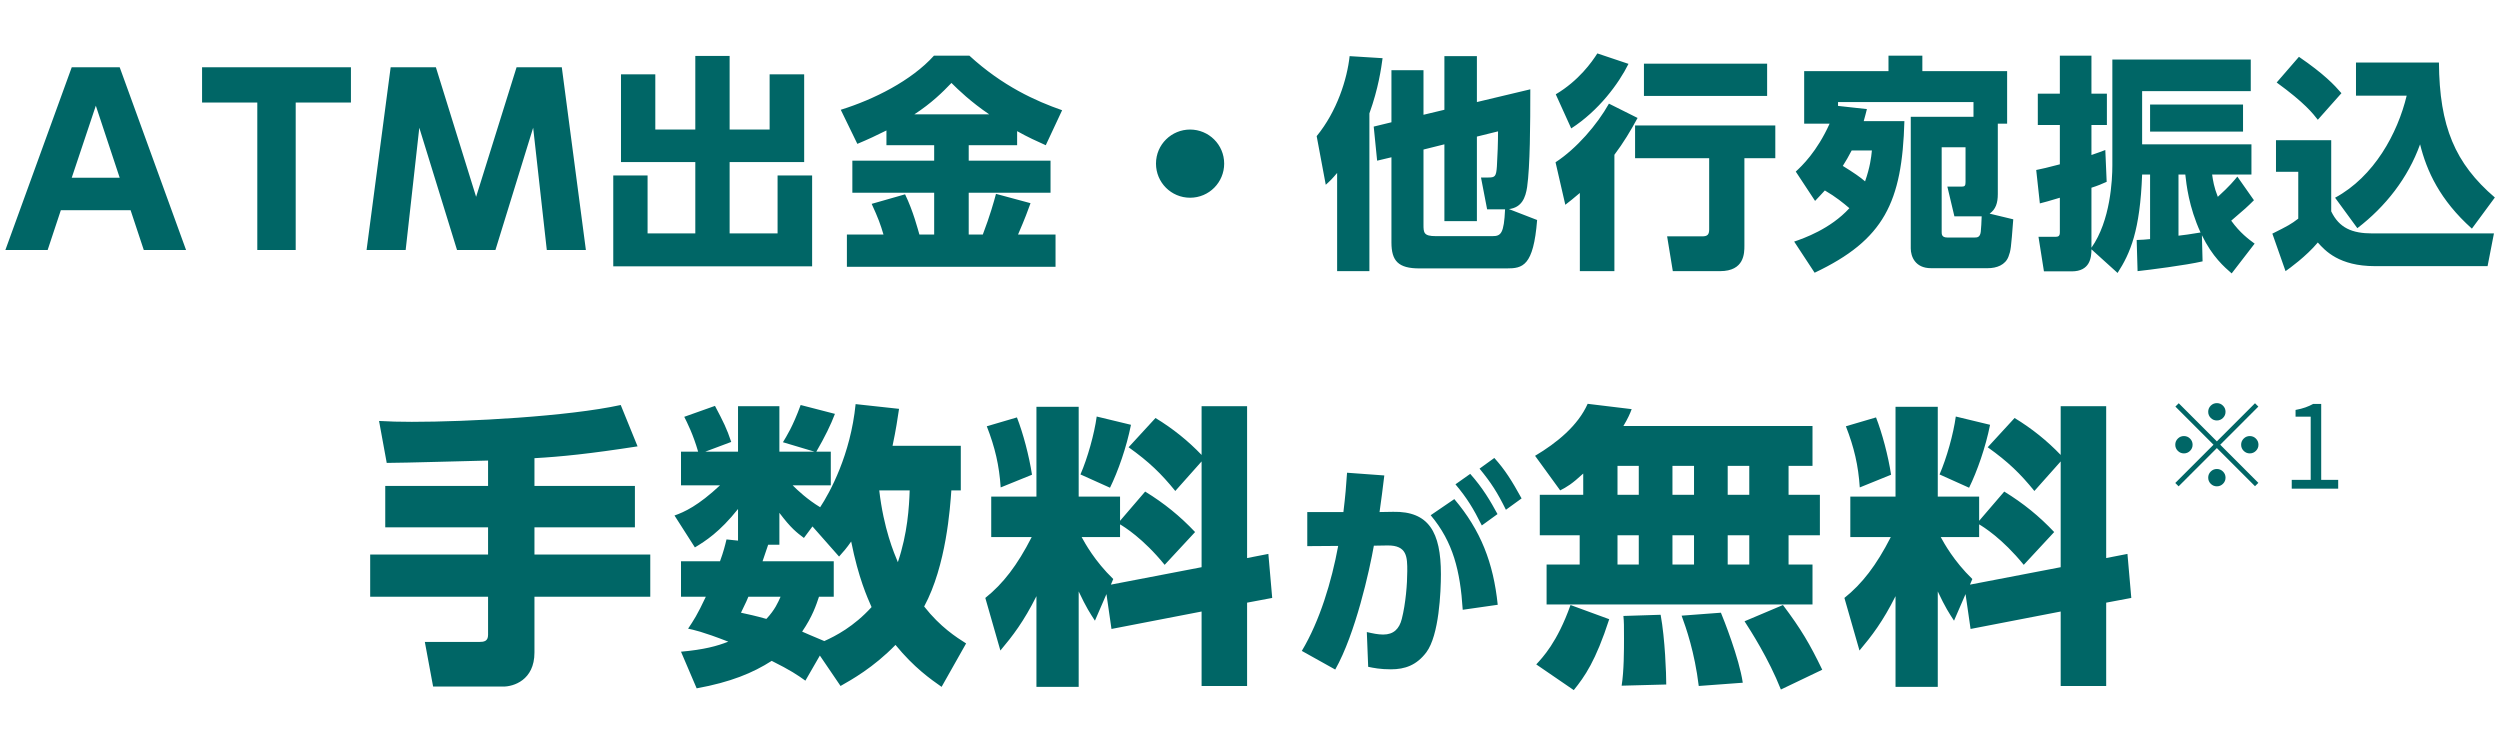 <svg width="220" height="66" viewBox="0 0 220 66" fill="none" xmlns="http://www.w3.org/2000/svg">
<path d="M11.493 18.5H5.353L4.193 22H0.473L6.313 5.92H10.533L16.373 22H12.653L11.493 18.5ZM6.313 15.64H10.533L8.433 9.3L6.313 15.64ZM26.022 9.02V22H22.642V9.02H17.782V5.92H30.882V9.02H26.022ZM46.918 11.24L43.598 22H40.218L36.898 11.24L35.698 22H32.258L34.378 5.92H38.358L41.898 17.32L45.458 5.92H49.438L51.558 22H48.118L46.918 11.24ZM54.647 6.54H57.667V11.4H61.187V4.92H64.207V11.4H67.727V6.54H70.767V14.26H64.207V20.54H68.427V15.44H71.467V23.44H53.967V15.44H56.987V20.54H61.187V14.26H54.647V6.54ZM78.007 12.78V11.48C77.127 11.92 76.407 12.26 75.447 12.66L73.987 9.66C76.887 8.76 80.207 7.1 82.187 4.9H85.307C88.227 7.58 91.167 8.9 93.467 9.7L92.027 12.78C91.267 12.44 90.427 12.06 89.507 11.54V12.78H85.247V14.14H92.447V16.96H85.247V20.64H86.487C87.127 18.96 87.467 17.74 87.647 17.06L90.687 17.88C90.447 18.54 90.227 19.16 89.587 20.64H92.887V23.48H74.527V20.64H77.747C77.487 19.76 77.287 19.2 76.707 17.94L79.647 17.1C80.367 18.58 80.787 20.24 80.907 20.64H82.207V16.96H75.007V14.14H82.207V12.78H78.007ZM80.467 10.06H87.047C85.427 8.96 84.327 7.9 83.727 7.3C82.947 8.12 81.967 9.08 80.467 10.06ZM104.727 11.4C106.367 11.4 107.727 12.72 107.727 14.4C107.727 16.04 106.407 17.4 104.727 17.4C103.067 17.4 101.727 16.06 101.727 14.4C101.727 12.7 103.107 11.4 104.727 11.4ZM125.267 6.18V10.1L127.107 9.66V4.94H129.967V8.98L134.667 7.86C134.667 11.04 134.647 14.6 134.387 16.46C134.247 17.38 133.927 18.26 132.787 18.4L135.267 19.36C134.947 23.44 133.987 23.62 132.587 23.62H124.907C123.047 23.62 122.447 22.96 122.447 21.34V13.84L121.187 14.14L120.887 11.14L122.447 10.76V6.18H125.267ZM125.267 13.16V19.76C125.267 20.48 125.287 20.78 126.347 20.78H131.327C132.087 20.78 132.347 20.56 132.447 18.42H130.867L130.327 15.62H130.987C131.567 15.62 131.667 15.52 131.727 14.64C131.787 13.66 131.827 12.54 131.827 11.56L129.967 12.02V19.46H127.107V12.7L125.267 13.16ZM117.667 23.86V15.22C117.227 15.74 117.067 15.9 116.667 16.26L115.867 11.98C117.667 9.78 118.547 6.96 118.767 4.94L121.667 5.12C121.547 6 121.307 7.76 120.507 9.98V23.86H117.667ZM141.587 9.12L144.107 10.38C143.487 11.52 142.867 12.56 142.067 13.62V23.86H139.027V16.98C138.407 17.5 138.147 17.72 137.747 18.02L136.887 14.28C138.727 13.08 140.547 10.98 141.587 9.12ZM143.887 11.04H156.227V13.92H153.507V21.62C153.507 22.28 153.507 23.86 151.367 23.86H147.207L146.707 20.8H149.787C150.267 20.8 150.407 20.64 150.407 20.18V13.92H143.887V11.04ZM140.567 4.7L143.307 5.62C142.447 7.36 140.687 9.74 138.267 11.3L136.907 8.3C138.927 7.1 140.087 5.46 140.567 4.7ZM144.667 5.6H155.507V8.44H144.667V5.6ZM159.687 24L157.887 21.26C158.707 20.98 161.067 20.16 162.747 18.32C162.207 17.86 161.547 17.32 160.587 16.76C160.207 17.18 160.047 17.34 159.727 17.68L158.027 15.1C158.567 14.6 159.887 13.36 161.007 10.88H158.767V6.26H166.187V4.9H169.167V6.26H176.627V10.88H175.807V17.08C175.807 17.86 175.627 18.42 175.087 18.8L177.167 19.3C176.967 21.92 176.947 22.04 176.747 22.58C176.467 23.32 175.707 23.6 174.927 23.6H169.927C168.527 23.6 168.147 22.56 168.147 21.86V10.28H173.667V8.98H161.747V9.32L164.287 9.6C164.187 9.98 164.147 10.18 164.007 10.66H167.587C167.387 17.8 165.807 21.1 159.687 24ZM164.727 13.24H162.947C162.647 13.82 162.467 14.12 162.167 14.6C163.167 15.22 163.687 15.58 164.127 15.96C164.567 14.7 164.667 13.86 164.727 13.24ZM170.867 12.96V20.4C170.867 20.6 170.867 20.9 171.347 20.9H173.787C173.967 20.9 174.247 20.9 174.307 20.4C174.347 19.98 174.367 19.64 174.387 19.04H171.987L171.367 16.42H172.667C172.907 16.42 172.967 16.32 172.967 16.02V12.96H170.867ZM185.887 14.56V5.24H198.067V8.02H188.507V12.7H198.127V15.36H194.667C194.747 15.9 194.827 16.46 195.167 17.32C196.207 16.38 196.607 15.88 196.887 15.54L198.347 17.62C197.827 18.14 197.507 18.44 196.347 19.42C197.127 20.5 197.867 21.04 198.407 21.44L196.387 24.06C195.747 23.5 194.687 22.6 193.767 20.7L193.827 23C192.367 23.34 189.047 23.76 188.107 23.86L188.027 21.12C188.567 21.1 188.807 21.08 189.207 21.04V15.36H188.507C188.327 20.3 187.467 22.28 186.347 24.02L184.047 21.94C184.047 22.66 183.927 23.88 182.307 23.88H179.867L179.387 20.84H180.787C181.067 20.84 181.267 20.84 181.267 20.46V17.4C180.327 17.68 179.927 17.8 179.507 17.9L179.187 14.96C179.767 14.84 180.127 14.76 181.267 14.46V11H179.327V8.24H181.267V4.9H184.047V8.24H185.407V11H184.047V13.64C184.747 13.4 184.847 13.36 185.267 13.2L185.387 16C184.887 16.22 184.667 16.32 184.047 16.52V21.8C185.727 19.42 185.887 15.82 185.887 14.56ZM191.707 15.36V20.74C192.107 20.7 192.687 20.62 193.647 20.46C192.607 18.18 192.407 16.24 192.307 15.36H191.707ZM197.387 9.2V11.58H189.207V9.2H197.387ZM207.447 20.08L205.487 17.4C208.927 15.54 210.987 11.74 211.787 8.42H207.327V5.5H214.627C214.667 11.14 216.047 14.38 219.547 17.38L217.527 20.12C214.707 17.6 213.547 15.04 212.967 12.7C211.907 15.66 209.927 18.18 207.447 20.08ZM200.347 7.26L202.307 5C204.527 6.52 205.427 7.48 206.047 8.2L203.967 10.54C203.547 10 202.827 9.06 200.347 7.26ZM200.287 15.12V12.34H205.147V18.6C205.847 20.06 206.987 20.54 208.747 20.54H219.467L218.907 23.42H208.987C205.847 23.42 204.607 22.06 203.967 21.34C202.947 22.56 201.447 23.64 201.127 23.86L199.967 20.56C201.367 19.86 201.587 19.74 202.247 19.24V15.12H200.287ZM42.95 42.764V40.528C41.676 40.554 35.436 40.736 34.032 40.736L33.356 37.044C34.344 37.096 35.072 37.122 36.242 37.122C41.208 37.122 49.97 36.654 54.624 35.64L56.106 39.28C51.92 39.93 49.372 40.19 47.032 40.32V42.764H55.872V46.404H47.032V48.796H57.224V52.514H47.032V57.428C47.032 59.872 45.16 60.418 44.302 60.418H38.114L37.386 56.492H42.144C42.586 56.492 42.95 56.44 42.95 55.868V52.514H32.576V48.796H42.95V46.404H33.902V42.764H42.95ZM73.968 60.366L72.148 57.688L70.874 59.898C70.146 59.378 69.574 58.988 67.91 58.156C66.246 59.222 64.296 60.028 61.306 60.574L59.928 57.35C61.956 57.168 63.1 56.856 64.088 56.466C61.748 55.556 61.02 55.426 60.552 55.322C61.02 54.62 61.358 54.126 62.112 52.514H59.928V49.394H63.36C63.672 48.536 63.802 48.016 63.932 47.47L64.946 47.574V44.792C63.334 46.82 62.06 47.626 61.15 48.172L59.356 45.364C60.24 45.052 61.436 44.506 63.36 42.712H59.928V39.748H61.436C60.994 38.214 60.474 37.2 60.214 36.68L62.918 35.718C63.672 37.148 63.958 37.72 64.348 38.89L62.06 39.748H64.946V35.744H68.586V39.748H71.68L68.898 38.916C69.21 38.396 69.756 37.564 70.458 35.64L73.474 36.42C73.11 37.382 72.59 38.448 71.836 39.748H73.11V42.712H69.756C70.198 43.154 71.056 43.96 72.174 44.636C73.032 43.336 74.852 40.008 75.294 35.562L79.116 35.978C78.986 36.836 78.856 37.772 78.544 39.228H84.55V43.154H83.718C83.614 44.636 83.276 49.758 81.326 53.372C82.756 55.192 84.16 56.076 85.018 56.622L82.86 60.444C81.898 59.768 80.442 58.754 78.804 56.752C76.854 58.754 74.93 59.82 73.968 60.366ZM73.37 52.514H72.07C71.836 53.216 71.498 54.256 70.588 55.582C70.926 55.738 71.368 55.92 72.538 56.414C73.526 55.972 75.138 55.14 76.698 53.424C76.334 52.592 75.554 50.902 74.904 47.652C74.488 48.25 74.254 48.51 73.838 48.978L71.498 46.326L70.744 47.34C70.094 46.846 69.626 46.508 68.586 45.13V47.938H67.598C67.312 48.77 67.234 49.03 67.104 49.394H73.37V52.514ZM80.052 43.154H77.374C77.764 46.534 78.674 48.666 79.012 49.472C79.87 46.924 80 44.636 80.052 43.154ZM68.69 52.514H65.856C65.752 52.774 65.7 52.904 65.206 53.918C65.908 54.074 66.428 54.178 67.442 54.464C68.196 53.658 68.456 53.034 68.69 52.514ZM97.81 55.348L97.368 52.28L96.354 54.62C95.912 53.944 95.6 53.476 94.924 52.046V60.444H91.206V52.462C90.088 54.698 89.126 55.946 88.034 57.246L86.708 52.618C88.268 51.37 89.516 49.758 90.79 47.262H87.228V43.7H91.206V35.796H94.924V43.7H98.564V45.832L100.774 43.258C102.464 44.298 103.842 45.416 105.168 46.82L102.49 49.706C100.592 47.366 98.876 46.326 98.564 46.144V47.262H95.184C95.47 47.782 96.328 49.368 97.966 50.954L97.758 51.448L105.74 49.914V40.606L103.426 43.206C102.178 41.672 101.138 40.658 99.318 39.358L101.684 36.784C103.218 37.72 104.544 38.786 105.74 40.034V35.744H109.744V49.108L111.616 48.744L111.954 52.618L109.744 53.034V60.366H105.74V53.814L97.81 55.348ZM86.838 37.512L89.49 36.732C90.036 38.136 90.556 40.086 90.816 41.776L88.06 42.894C87.93 40.944 87.566 39.384 86.838 37.512ZM96.51 36.654L99.526 37.382C99.136 39.358 98.382 41.49 97.68 42.92L95.08 41.75C95.704 40.32 96.302 38.188 96.51 36.654ZM117.5 58.92L114.56 57.28C116.14 54.64 117.18 51.18 117.76 48.04L115.04 48.06V45.06H118.22C118.4 43.56 118.46 42.8 118.54 41.6L121.82 41.84C121.68 43.04 121.54 44.06 121.4 45.06L122.6 45.04C125.72 44.98 126.8 46.82 126.8 50.52C126.8 52.08 126.64 55.9 125.52 57.4C124.66 58.54 123.64 58.9 122.4 58.9C121.46 58.9 120.88 58.78 120.4 58.68L120.28 55.62C120.8 55.74 121.26 55.84 121.72 55.84C122.64 55.84 123.14 55.34 123.36 54.46C123.7 53.12 123.84 51.38 123.84 50.26C123.84 49.04 123.84 47.98 122.1 48L120.9 48.02C120.52 50.18 119.28 55.78 117.5 58.92ZM128.08 42.62L129.38 41.7C130.5 42.96 131.16 44.1 131.78 45.24L130.4 46.24C129.64 44.72 129.1 43.84 128.08 42.62ZM131.8 53.22L128.72 53.66C128.5 50.24 127.88 47.7 125.9 45.34L127.98 43.92C130.3 46.66 131.42 49.52 131.8 53.22ZM130.2 41.24L131.5 40.3C132.44 41.34 133.04 42.3 133.9 43.86L132.52 44.86C131.76 43.32 131.22 42.48 130.2 41.24ZM139.324 43.544V41.672C138.31 42.608 137.894 42.842 137.296 43.154L135.086 40.112C137.01 38.968 138.856 37.46 139.714 35.536L143.588 36.004C143.432 36.42 143.276 36.784 142.86 37.486H159.5V40.996H157.394V43.544H160.15V47.106H157.394V49.68H159.5V53.19H136.1V49.68H139.012V47.106H135.502V43.544H139.324ZM149.074 40.996H147.176V43.544H149.074V40.996ZM149.074 47.106H147.176V49.68H149.074V47.106ZM144.212 40.996H142.34V43.544H144.212V40.996ZM144.212 47.106H142.34V49.68H144.212V47.106ZM153.936 40.996H152.038V43.544H153.936V40.996ZM153.936 47.106H152.038V49.68H153.936V47.106ZM138.206 53.242L141.612 54.49C140.416 58.182 139.454 59.534 138.492 60.73L135.19 58.468C135.736 57.87 137.036 56.544 138.206 53.242ZM142.86 54.204L146.136 54.1C146.526 56.232 146.63 59.3 146.63 60.236L142.704 60.34C142.912 59.066 142.912 57.142 142.912 56.206C142.912 55.036 142.912 54.75 142.86 54.204ZM147.982 54.178L151.44 53.918C151.648 54.412 153.052 57.922 153.364 60.08L149.49 60.366C149.126 57.376 148.372 55.244 147.982 54.178ZM153.52 54.672L156.9 53.242C158.486 55.348 159.266 56.674 160.358 58.936L156.718 60.678C155.652 57.974 154.04 55.478 153.52 54.672ZM173.41 55.348L172.968 52.28L171.954 54.62C171.512 53.944 171.2 53.476 170.524 52.046V60.444H166.806V52.462C165.688 54.698 164.726 55.946 163.634 57.246L162.308 52.618C163.868 51.37 165.116 49.758 166.39 47.262H162.828V43.7H166.806V35.796H170.524V43.7H174.164V45.832L176.374 43.258C178.064 44.298 179.442 45.416 180.768 46.82L178.09 49.706C176.192 47.366 174.476 46.326 174.164 46.144V47.262H170.784C171.07 47.782 171.928 49.368 173.566 50.954L173.358 51.448L181.34 49.914V40.606L179.026 43.206C177.778 41.672 176.738 40.658 174.918 39.358L177.284 36.784C178.818 37.72 180.144 38.786 181.34 40.034V35.744H185.344V49.108L187.216 48.744L187.554 52.618L185.344 53.034V60.366H181.34V53.814L173.41 55.348ZM162.438 37.512L165.09 36.732C165.636 38.136 166.156 40.086 166.416 41.776L163.66 42.894C163.53 40.944 163.166 39.384 162.438 37.512ZM172.11 36.654L175.126 37.382C174.736 39.358 173.982 41.49 173.28 42.92L170.68 41.75C171.304 40.32 171.902 38.188 172.11 36.654Z" fill="#006666"/>
<path d="M195.084 37.001C194.874 37.001 194.694 36.926 194.545 36.777C194.396 36.628 194.322 36.448 194.322 36.238C194.322 36.028 194.396 35.848 194.545 35.699C194.694 35.55 194.874 35.475 195.084 35.475C195.294 35.475 195.474 35.55 195.623 35.699C195.772 35.848 195.847 36.028 195.847 36.238C195.847 36.448 195.772 36.628 195.623 36.777C195.474 36.926 195.294 37.001 195.084 37.001ZM195.084 38.841L198.44 35.486L198.735 35.78L195.379 39.136L198.735 42.492L198.44 42.786L195.084 39.431L191.718 42.797L191.424 42.502L194.789 39.136L191.434 35.78L191.729 35.486L195.084 38.841ZM192.949 39.136C192.949 39.346 192.874 39.526 192.725 39.675C192.576 39.824 192.396 39.899 192.186 39.899C191.976 39.899 191.796 39.824 191.647 39.675C191.498 39.526 191.424 39.346 191.424 39.136C191.424 38.926 191.498 38.746 191.647 38.597C191.796 38.448 191.976 38.373 192.186 38.373C192.396 38.373 192.576 38.448 192.725 38.597C192.874 38.746 192.949 38.926 192.949 39.136ZM197.22 39.136C197.22 38.926 197.294 38.746 197.443 38.597C197.592 38.448 197.772 38.373 197.982 38.373C198.192 38.373 198.372 38.448 198.521 38.597C198.67 38.746 198.745 38.926 198.745 39.136C198.745 39.346 198.67 39.526 198.521 39.675C198.372 39.824 198.192 39.899 197.982 39.899C197.772 39.899 197.592 39.824 197.443 39.675C197.294 39.526 197.22 39.346 197.22 39.136ZM195.084 41.271C195.294 41.271 195.474 41.346 195.623 41.495C195.772 41.644 195.847 41.824 195.847 42.034C195.847 42.244 195.772 42.424 195.623 42.573C195.474 42.722 195.294 42.797 195.084 42.797C194.874 42.797 194.694 42.722 194.545 42.573C194.396 42.424 194.322 42.244 194.322 42.034C194.322 41.824 194.396 41.644 194.545 41.495C194.694 41.346 194.874 41.271 195.084 41.271ZM201.673 43V42.227H203.341V36.665H202.009V36.075C202.341 36.014 202.629 35.94 202.873 35.852C203.124 35.763 203.351 35.662 203.555 35.547H204.266V42.227H205.761V43H201.673Z" fill="#006666"/>
</svg>
